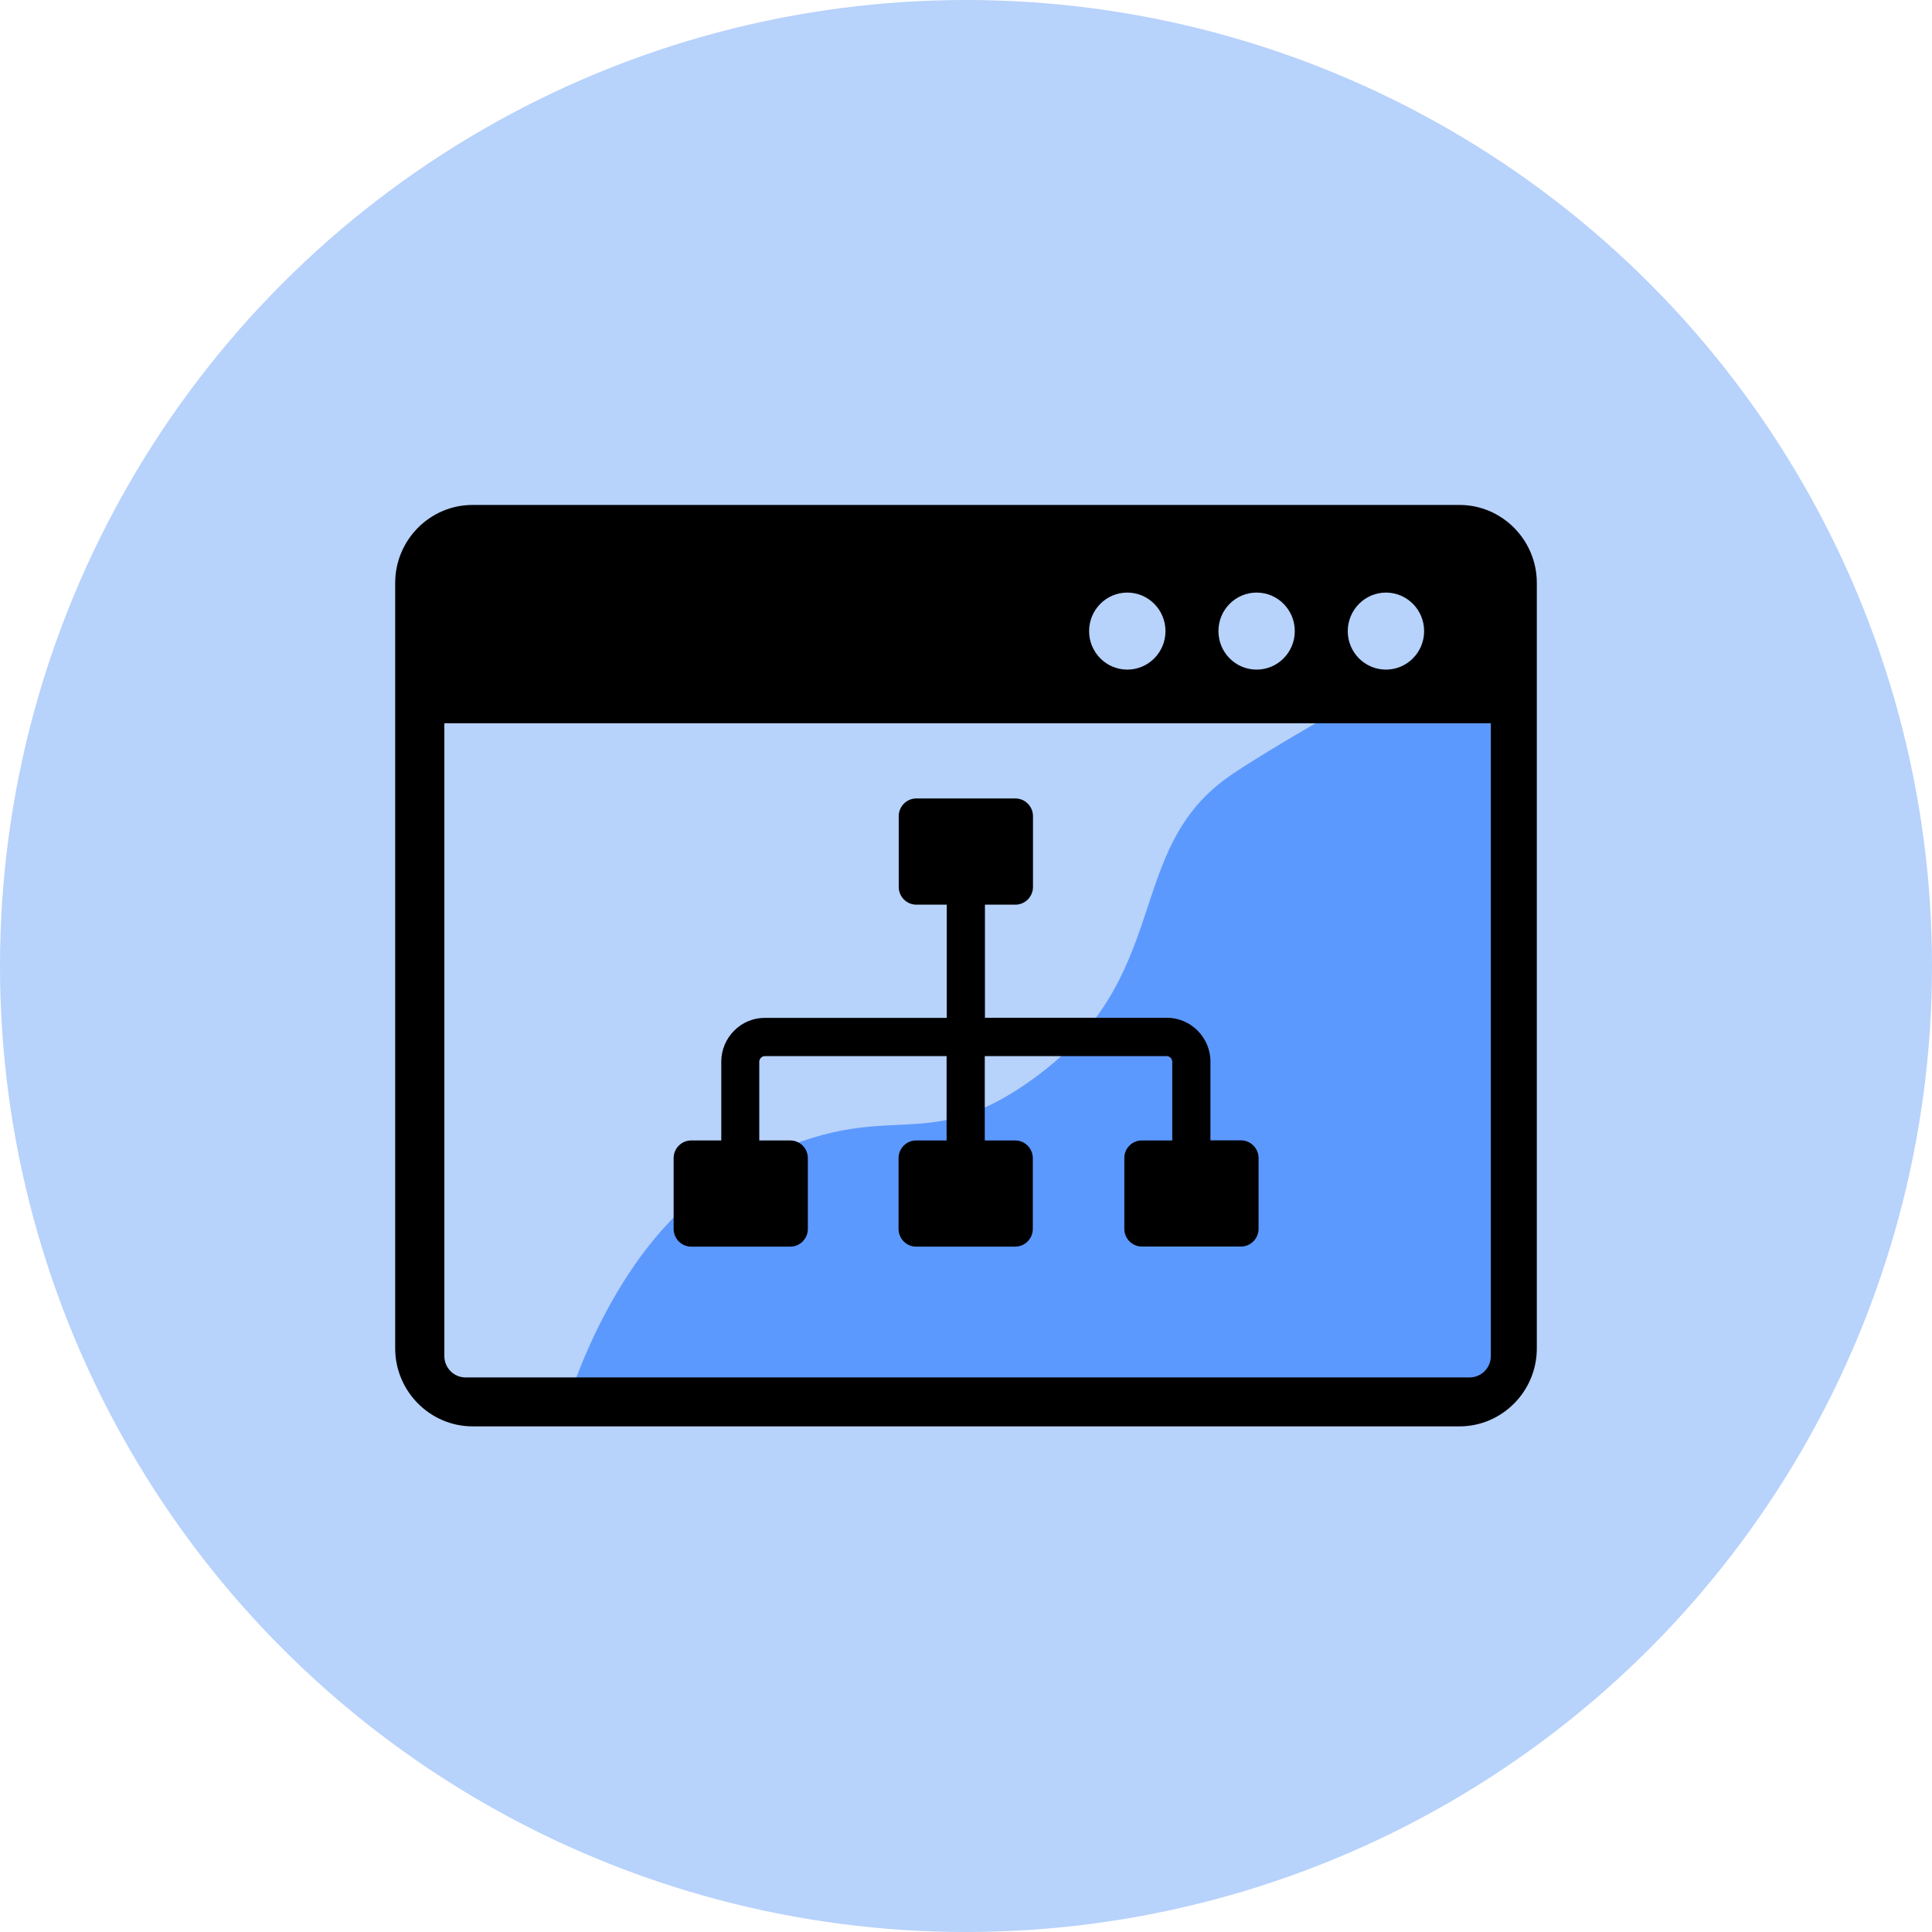 <svg xmlns="http://www.w3.org/2000/svg" width="88" height="88" viewBox="0 0 88 88" fill="none"><circle cx="44" cy="44" r="44" fill="#B7D2FB"></circle><g clip-path="url(#clip0_480_55663)"><path d="M32.918 53.695C28.175 56.471 26 63.458 26 63.458L68 64V32H66.518H61.577C61.577 32 58.069 33.962 56.141 35.254C50.986 38.711 53.671 44.592 46.753 49.356C41.522 52.958 40.329 49.356 32.918 53.695Z" fill="#5C99FF"></path><path fill-rule="evenodd" clip-rule="evenodd" d="M21.521 23H66.479C68.417 23 70 24.596 70 26.552V61.418C70 63.373 68.417 64.969 66.479 64.969H21.521C19.583 64.965 18 63.368 18 61.413V26.552C18 24.596 19.583 23 21.521 23ZM52.002 51.946H53.395V48.36C53.395 48.292 53.365 48.228 53.318 48.181C53.272 48.134 53.208 48.104 53.141 48.104H44.855V51.946H46.243C46.683 51.946 47.043 52.308 47.043 52.752V55.975C47.043 56.419 46.683 56.782 46.243 56.782H41.727C41.287 56.782 40.928 56.419 40.928 55.975V52.752C40.928 52.308 41.287 51.946 41.727 51.946H43.116V48.104H34.838C34.77 48.104 34.707 48.134 34.66 48.181C34.614 48.228 34.584 48.292 34.584 48.36V51.946H35.998C36.438 51.946 36.797 52.308 36.797 52.752V55.975C36.797 56.419 36.438 56.782 35.998 56.782H31.482C31.042 56.782 30.683 56.419 30.683 55.975V52.752C30.683 52.308 31.042 51.946 31.482 51.946H32.853V48.36C32.853 47.809 33.078 47.31 33.438 46.947C33.797 46.584 34.292 46.362 34.838 46.362H43.124V41.206H41.736C41.296 41.206 40.936 40.843 40.936 40.399V37.176C40.936 36.732 41.296 36.369 41.736 36.369H46.251C46.691 36.369 47.051 36.732 47.051 37.176V40.399C47.051 40.843 46.691 41.206 46.251 41.206H44.863V46.358H53.149C53.695 46.358 54.19 46.584 54.55 46.943C54.91 47.306 55.134 47.805 55.134 48.356V51.941H56.526C56.966 51.941 57.326 52.304 57.326 52.748V55.971C57.326 56.415 56.966 56.778 56.526 56.778H52.011C51.571 56.778 51.211 56.415 51.211 55.971V52.752C51.207 52.308 51.566 51.946 52.002 51.946ZM67.922 32.942H20.239V61.759C20.239 62.032 20.344 62.271 20.522 62.455C20.7 62.634 20.941 62.741 21.212 62.741H66.932C67.203 62.741 67.44 62.634 67.622 62.455C67.804 62.271 67.905 62.032 67.905 61.759V32.942H67.922ZM63.128 26.991C64.088 26.991 64.867 27.777 64.867 28.746C64.867 29.715 64.088 30.5 63.128 30.5C62.167 30.5 61.388 29.715 61.388 28.746C61.393 27.777 62.171 26.991 63.128 26.991ZM51.346 26.991C52.307 26.991 53.086 27.777 53.086 28.746C53.086 29.715 52.307 30.5 51.346 30.5C50.386 30.5 49.607 29.715 49.607 28.746C49.607 27.777 50.386 26.991 51.346 26.991ZM57.237 26.991C58.198 26.991 58.976 27.777 58.976 28.746C58.976 29.715 58.198 30.5 57.237 30.5C56.276 30.5 55.498 29.715 55.498 28.746C55.498 27.777 56.276 26.991 57.237 26.991Z" fill="black"></path></g><defs><clipPath id="clip0_480_55663"><rect width="52" height="41.965" fill="white" transform="translate(18 23)"></rect></clipPath></defs></svg>